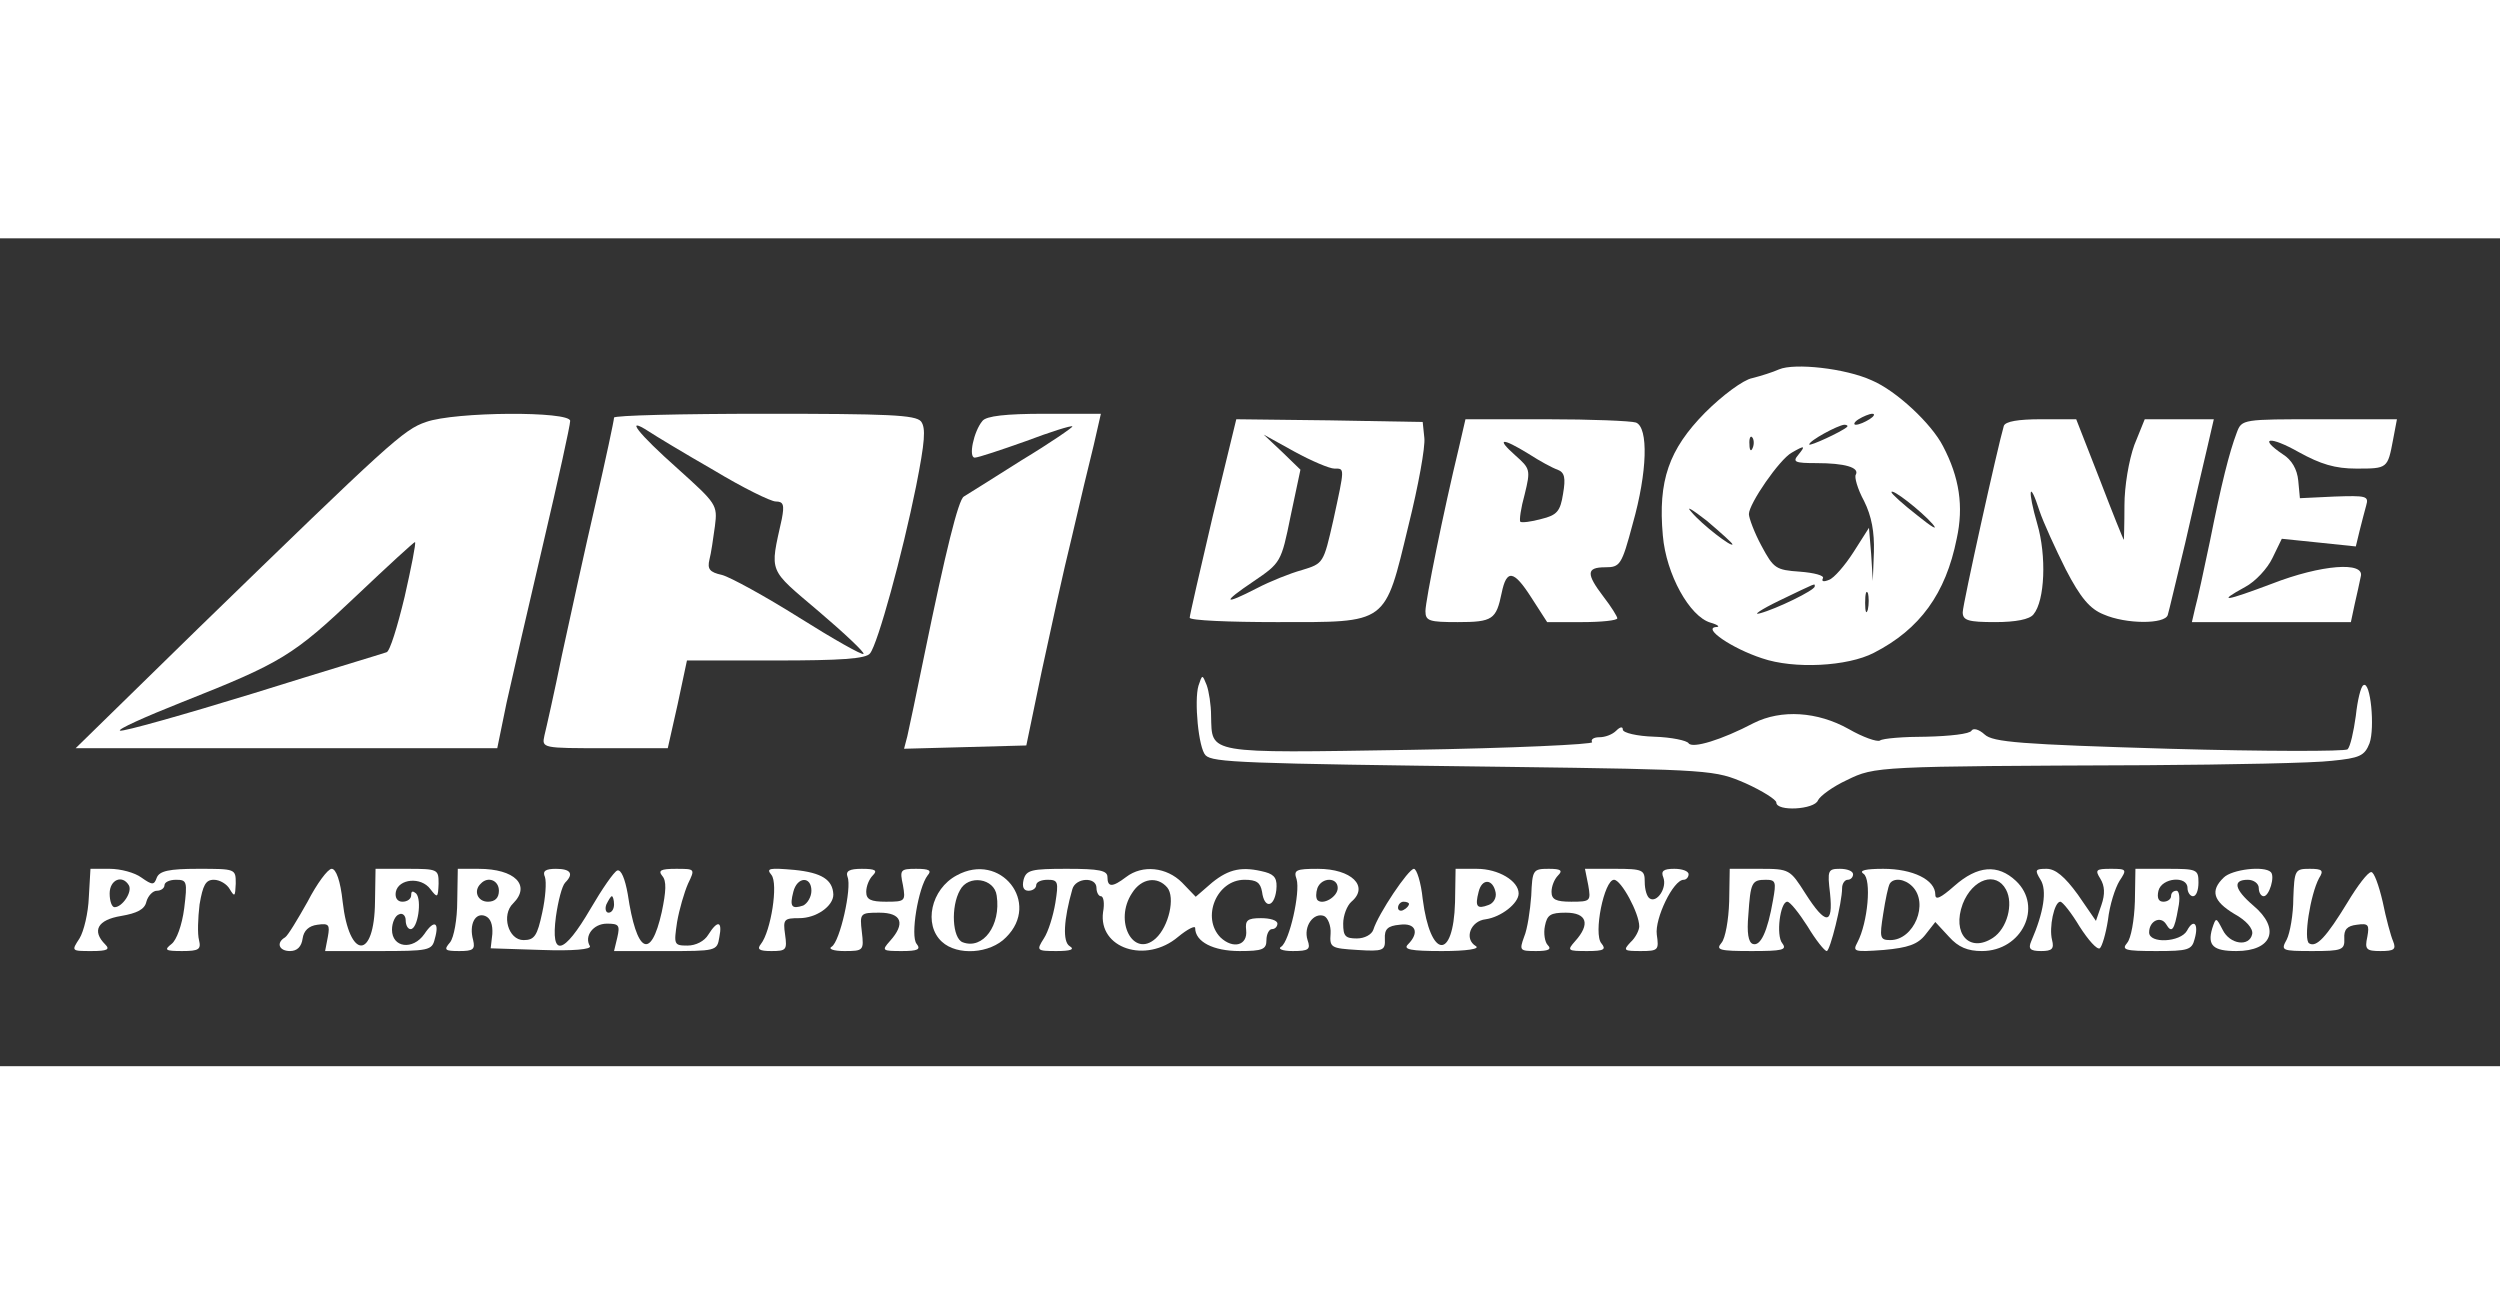 <?xml version="1.0" standalone="no"?>
<!DOCTYPE svg PUBLIC "-//W3C//DTD SVG 20010904//EN"
 "http://www.w3.org/TR/2001/REC-SVG-20010904/DTD/svg10.dtd">
<svg version="1.0" xmlns="http://www.w3.org/2000/svg"
 width="701.6pt" height="366.1pt" viewBox="0 0 456 151"
 preserveAspectRatio="xMidYMid meet">

<rect x="0" y="0" width="456" height="151" fill="#333333" stroke="none"/>

<g transform="translate(0,151) scale(0.1,-0.1)"
fill="#ffffff" stroke="none">
<path d="M3245 1271 c-11 -5 -33 -12 -49 -16 -16 -3 -54 -31 -86 -63 -66 -67
-86 -124 -77 -224 6 -71 49 -148 87 -159 14 -4 18 -8 10 -8 -25 -2 29 -39 84
-57 58 -20 156 -15 204 10 84 43 131 108 151 208 13 59 5 112 -25 169 -21 41
-85 101 -130 120 -48 22 -141 32 -169 20z m165 -91 c-8 -5 -19 -10 -25 -10 -5
0 -3 5 5 10 8 5 20 10 25 10 6 0 3 -5 -5 -10z m-41 -14 c-10 -9 -69 -36 -69
-32 0 7 52 35 64 36 5 0 7 -2 5 -4z m-172 -38 c-3 -8 -6 -5 -6 6 -1 11 2 17 5
13 3 -3 4 -12 1 -19z m83 -13 c-11 -13 -6 -15 33 -15 52 0 79 -8 72 -21 -3 -4
3 -26 15 -48 14 -28 19 -57 18 -93 l-2 -53 -3 49 -4 48 -28 -44 c-16 -25 -36
-48 -45 -51 -10 -4 -14 -3 -11 3 3 5 -16 10 -42 12 -44 3 -48 6 -70 47 -13 24
-23 51 -23 58 0 19 56 100 78 112 24 14 26 13 12 -4z m245 -126 c11 -13 -1 -6
-27 15 -27 21 -48 40 -48 43 0 8 54 -34 75 -58z m-365 -37 c0 -7 -56 36 -75
59 -11 12 1 5 28 -16 26 -22 47 -41 47 -43z m150 -77 c0 -7 -70 -41 -100 -49
-14 -4 2 7 35 23 71 34 65 32 65 26z m97 -42 c-3 -10 -5 -4 -5 12 0 17 2 24 5
18 2 -7 2 -21 0 -30z"/>
<path d="M777 1175 c-41 -14 -65 -36 -416 -377 l-223 -218 384 0 385 0 17 83
c10 45 40 176 67 291 27 115 49 215 49 223 0 18 -210 17 -263 -2z m-39 -319
c-13 -54 -27 -100 -33 -101 -5 -2 -115 -35 -243 -75 -127 -39 -237 -70 -243
-68 -6 2 45 25 113 52 182 72 203 85 318 194 58 55 106 99 107 98 2 -2 -7 -47
-19 -100z"/>
<path d="M1120 1183 c0 -5 -15 -75 -34 -158 -19 -82 -46 -206 -61 -275 -14
-69 -29 -135 -32 -147 -5 -23 -4 -23 110 -23 l115 0 18 80 17 80 162 0 c118 0
165 3 172 13 14 17 59 181 84 305 16 81 18 106 9 118 -10 12 -60 14 -286 14
-151 0 -274 -3 -274 -7z m182 -96 c53 -32 104 -57 113 -57 14 0 16 -6 11 -32
-22 -100 -26 -89 68 -169 47 -40 84 -75 81 -77 -2 -3 -55 27 -117 66 -62 39
-126 74 -141 78 -23 5 -27 11 -23 28 3 11 7 39 10 61 5 39 3 41 -68 105 -72
64 -98 97 -53 68 12 -8 65 -40 119 -71z"/>
<path d="M1792 1177 c-16 -19 -26 -67 -14 -67 6 0 48 14 93 30 45 17 83 29 85
27 2 -1 -40 -30 -93 -62 -52 -33 -100 -63 -105 -66 -10 -6 -33 -99 -72 -289
-14 -69 -28 -135 -31 -148 l-6 -23 112 3 111 3 28 135 c16 74 40 185 55 245
14 61 32 136 40 168 l13 57 -103 0 c-70 0 -106 -4 -113 -13z"/>
<path d="M2212 1003 c-23 -98 -42 -181 -42 -185 0 -5 72 -8 159 -8 204 0 196
-6 240 176 18 72 31 144 29 160 l-3 29 -170 3 -170 2 -43 -177z m222 87 c19 0
19 3 -2 -94 -18 -79 -18 -79 -57 -91 -22 -6 -59 -21 -82 -33 -62 -32 -65 -27
-7 12 50 34 51 35 68 119 l18 85 -33 32 -34 32 56 -31 c31 -17 64 -31 73 -31z"/>
<path d="M2661 1128 c-28 -116 -61 -279 -61 -298 0 -18 7 -20 59 -20 64 0 70
5 80 53 9 44 22 42 54 -8 l29 -45 64 0 c35 0 64 3 64 7 0 3 -11 21 -25 39 -32
42 -32 54 3 54 27 0 30 4 50 79 27 95 29 176 6 185 -9 3 -82 6 -163 6 l-148 0
-12 -52z m127 -11 c20 -13 44 -26 53 -29 13 -5 15 -15 10 -44 -5 -32 -11 -39
-40 -46 -18 -5 -35 -7 -38 -5 -2 3 1 25 8 50 11 45 10 47 -17 71 -36 32 -25
33 24 3z"/>
<path d="M3655 1168 c-11 -37 -75 -326 -75 -340 0 -15 10 -18 59 -18 38 0 63
5 70 14 21 25 24 107 7 165 -18 62 -15 83 4 24 7 -21 29 -69 48 -107 27 -52
44 -72 69 -82 41 -18 112 -18 117 -1 2 6 16 66 32 132 15 66 33 144 40 173
l12 52 -63 0 -63 0 -19 -47 c-10 -28 -18 -75 -18 -110 0 -35 -1 -63 -1 -63 -1
0 -21 50 -44 110 l-43 110 -64 0 c-42 0 -65 -4 -68 -12z"/>
<path d="M4080 1156 c-14 -37 -28 -93 -49 -198 -11 -53 -23 -108 -27 -122 l-6
-26 145 0 145 0 7 33 c4 17 9 40 11 50 8 28 -72 22 -162 -13 -85 -32 -102 -35
-49 -6 19 10 41 34 50 53 l17 35 68 -7 67 -7 7 29 c4 15 9 36 12 46 5 17 0 18
-58 16 l-63 -3 -3 32 c-2 21 -12 38 -28 48 -46 31 -24 34 29 4 40 -22 66 -30
105 -30 57 0 57 0 67 53 l7 37 -141 0 c-140 0 -142 0 -151 -24z"/>
<path d="M2186 694 c-8 -27 0 -114 13 -127 13 -13 68 -15 548 -21 378 -5 381
-6 437 -30 31 -14 56 -30 56 -35 0 -17 70 -13 76 4 4 8 27 25 53 37 51 25 55
25 546 27 154 1 306 4 338 8 51 5 60 9 69 32 10 28 2 114 -11 106 -5 -2 -11
-28 -14 -56 -4 -29 -10 -56 -15 -61 -4 -4 -151 -4 -326 1 -271 8 -321 12 -336
26 -11 10 -21 12 -24 7 -3 -6 -40 -10 -82 -11 -41 0 -80 -3 -85 -7 -5 -3 -31
6 -57 21 -57 32 -123 36 -173 11 -59 -31 -112 -47 -119 -37 -3 5 -31 11 -63
12 -31 1 -57 7 -57 13 0 6 -5 5 -12 -2 -7 -7 -20 -12 -31 -12 -10 0 -16 -4
-13 -9 3 -4 -146 -11 -332 -14 -375 -6 -361 -8 -363 62 0 20 -4 45 -8 56 -8
20 -8 20 -15 -1z"/>
<path d="M162 308 c-1 -28 -9 -62 -17 -75 -15 -23 -15 -23 22 -23 29 0 34 3
25 12 -25 25 -14 45 29 52 29 5 43 12 46 26 3 11 12 20 19 20 8 0 14 5 14 10
0 6 10 10 21 10 20 0 21 -3 15 -52 -4 -31 -14 -58 -23 -65 -14 -11 -12 -13 19
-13 31 0 35 3 31 20 -3 11 -2 40 1 65 6 35 11 45 26 45 11 0 24 -8 29 -17 9
-15 10 -14 11 10 0 27 0 27 -69 27 -53 0 -70 -4 -75 -16 -5 -14 -8 -14 -28 0
-12 9 -38 16 -58 16 l-35 0 -3 -52z m73 22 c7 -12 -12 -40 -26 -40 -5 0 -9 11
-9 25 0 25 23 35 35 15z"/>
<path d="M561 300 c-18 -32 -36 -62 -41 -65 -17 -10 -11 -25 9 -25 13 0 21 8
23 23 2 14 11 23 27 25 21 3 23 0 19 -22 l-5 -26 97 0 c92 0 98 1 103 22 9 31
-1 36 -19 9 -21 -30 -59 -25 -59 8 0 13 6 26 13 28 6 3 12 -2 12 -11 0 -9 4
-16 9 -16 13 0 21 53 10 65 -6 5 -9 5 -9 -3 0 -7 -7 -12 -16 -12 -9 0 -14 7
-12 18 5 24 46 28 63 5 13 -17 14 -16 15 10 0 26 -1 27 -57 27 l-58 0 -1 -60
c-1 -107 -47 -106 -59 0 -4 38 -12 60 -20 60 -7 0 -27 -27 -44 -60z"/>
<path d="M834 301 c0 -33 -6 -66 -13 -75 -12 -14 -10 -16 17 -16 25 0 29 3 25
20 -8 29 4 51 22 44 10 -4 14 -16 13 -33 l-3 -26 93 -3 c57 -2 91 1 88 7 -11
18 6 41 31 41 22 0 24 -3 19 -25 l-6 -25 94 0 c92 0 94 0 98 25 6 30 -3 32
-20 5 -7 -12 -23 -20 -38 -20 -25 0 -25 2 -19 43 4 23 13 54 20 70 13 27 13
27 -22 27 -28 0 -33 -3 -25 -13 8 -9 7 -28 -1 -66 -20 -89 -46 -75 -62 33 -5
28 -12 45 -19 43 -6 -2 -28 -34 -49 -70 -49 -84 -73 -90 -63 -14 4 28 11 56
17 62 16 16 10 25 -17 25 -19 0 -25 -4 -20 -15 3 -9 1 -38 -5 -65 -9 -42 -14
-50 -34 -50 -28 0 -41 46 -19 67 33 33 3 63 -63 63 l-38 0 -1 -59z m76 19 c0
-13 -7 -20 -20 -20 -19 0 -27 20 -13 33 13 14 33 6 33 -13z m210 -25 c0 -8 -4
-15 -10 -15 -5 0 -7 7 -4 15 4 8 8 15 10 15 2 0 4 -7 4 -15z"/>
<path d="M1407 349 c13 -16 -1 -103 -19 -126 -8 -10 -3 -13 19 -13 27 0 29 2
25 30 -4 28 -2 30 26 30 31 0 62 22 62 43 -1 27 -21 40 -71 45 -46 4 -52 3
-42 -9z m73 -29 c0 -11 -7 -23 -15 -27 -21 -7 -25 -2 -18 25 7 28 33 29 33 2z"/>
<path d="M1546 345 c8 -20 -14 -118 -29 -127 -7 -4 3 -8 23 -8 35 0 36 1 32
35 -4 34 -3 35 32 35 41 0 48 -20 19 -52 -15 -17 -14 -18 22 -18 29 0 35 3 27
13 -12 14 3 103 20 125 8 9 3 12 -21 12 -29 0 -30 -2 -24 -30 5 -29 4 -30 -31
-30 -28 0 -36 4 -36 18 0 10 5 23 12 30 9 9 5 12 -20 12 -23 0 -30 -4 -26 -15z"/>
<path d="M1745 348 c-47 -25 -61 -90 -27 -121 28 -26 88 -22 117 8 64 63 -10
157 -90 113z m73 -37 c8 -54 -25 -99 -62 -85 -19 7 -22 65 -5 95 15 29 63 22
67 -10z"/>
<path d="M1867 340 c-3 -13 0 -20 9 -20 8 0 14 5 14 10 0 6 9 10 21 10 19 0
20 -4 14 -42 -4 -24 -13 -53 -21 -65 -14 -22 -13 -23 23 -23 26 0 34 3 24 9
-13 8 -11 48 5 104 6 21 44 23 44 2 0 -8 4 -15 8 -15 5 0 7 -13 4 -29 -9 -66
78 -95 137 -45 17 14 31 21 31 16 0 -25 33 -42 81 -42 42 0 49 3 49 20 0 11 5
20 10 20 6 0 10 5 10 10 0 6 -13 10 -30 10 -25 0 -29 -4 -27 -22 3 -28 -24
-35 -47 -13 -35 36 -7 105 44 105 22 0 29 -5 32 -22 4 -31 22 -29 26 3 2 20
-2 28 -20 33 -42 11 -66 6 -97 -19 l-30 -26 -25 26 c-28 28 -72 33 -102 10
-25 -19 -34 -19 -34 0 0 12 -15 15 -74 15 -65 0 -74 -2 -79 -20z m262 -14 c15
-18 3 -71 -21 -93 -41 -37 -77 32 -43 83 17 27 46 31 64 10z"/>
<path d="M2365 341 c7 -24 -13 -113 -28 -123 -7 -4 2 -8 21 -8 29 0 33 3 27
20 -8 25 11 51 30 44 7 -3 13 -18 12 -32 -2 -26 1 -27 49 -30 47 -3 51 -1 50
20 -1 18 5 24 27 26 29 4 37 -14 15 -36 -9 -9 5 -12 62 -12 46 0 70 4 62 9
-22 13 -10 46 18 49 28 4 60 29 60 47 0 23 -37 45 -76 45 l-39 0 -1 -61 c-3
-107 -45 -103 -59 6 -3 30 -11 55 -16 55 -10 0 -65 -82 -74 -111 -3 -9 -16
-16 -30 -16 -21 0 -25 4 -25 27 0 15 7 33 15 40 33 28 0 60 -61 60 -40 0 -45
-2 -39 -19z m75 -16 c0 -16 -27 -32 -37 -22 -3 4 -3 13 0 22 8 20 37 20 37 0z
m288 -8 c2 -10 -4 -20 -13 -23 -21 -8 -25 -3 -18 24 6 25 26 24 31 -1z m-158
-21 c0 -3 -4 -8 -10 -11 -5 -3 -10 -1 -10 4 0 6 5 11 10 11 6 0 10 -2 10 -4z"/>
<path d="M2793 311 c-2 -27 -7 -61 -13 -75 -9 -25 -8 -26 22 -26 22 0 29 3 21
11 -5 5 -8 21 -5 35 4 20 10 24 38 24 39 0 45 -21 17 -52 -15 -17 -14 -18 22
-18 31 0 35 3 26 14 -15 17 5 116 23 116 13 0 46 -61 46 -85 0 -7 -7 -21 -16
-29 -14 -15 -12 -16 19 -16 32 0 33 2 29 30 -4 29 30 100 49 100 5 0 9 5 9 10
0 6 -12 10 -26 10 -20 0 -25 -4 -20 -16 7 -19 -12 -47 -25 -38 -5 3 -9 16 -9
30 0 22 -3 24 -55 24 l-54 0 6 -30 c5 -29 4 -30 -31 -30 -28 0 -36 4 -36 18 0
10 5 23 12 30 9 9 5 12 -17 12 -29 0 -30 -2 -32 -49z"/>
<path d="M3154 300 c-1 -33 -7 -67 -14 -75 -11 -13 -4 -15 55 -15 56 0 65 2
56 14 -12 14 -4 76 9 76 5 0 21 -20 37 -45 15 -25 31 -45 35 -45 6 0 28 88 28
115 0 8 5 15 10 15 6 0 10 5 10 10 0 6 -11 10 -24 10 -22 0 -23 -3 -18 -45 6
-58 -8 -58 -45 0 -28 44 -29 45 -83 45 l-55 0 -1 -60z m80 3 c-10 -58 -23 -85
-37 -80 -8 3 -11 20 -8 53 4 59 6 64 32 64 18 0 19 -4 13 -37z"/>
<path d="M3399 351 c15 -10 8 -89 -11 -125 -9 -17 -7 -18 48 -14 44 4 62 10
76 28 l18 23 25 -27 c17 -19 34 -26 60 -26 73 0 112 81 62 128 -33 31 -70 28
-112 -9 -25 -22 -35 -27 -35 -16 0 27 -41 47 -95 47 -32 0 -45 -3 -36 -9z m89
-23 c31 -31 3 -98 -40 -98 -19 0 -20 4 -13 48 4 26 9 50 12 55 7 11 27 9 41
-5z m171 -6 c14 -26 2 -71 -24 -88 -43 -28 -75 8 -55 62 18 46 61 60 79 26z"/>
<path d="M3722 340 c12 -19 6 -59 -17 -112 -6 -14 -2 -18 18 -18 20 0 24 4 20
20 -6 23 4 70 15 70 4 0 20 -20 35 -45 16 -25 32 -43 37 -40 4 3 11 26 15 52
3 27 13 58 21 71 14 21 13 22 -16 22 -27 0 -29 -2 -19 -18 8 -13 9 -28 2 -48
l-10 -29 -33 48 c-24 33 -41 47 -57 47 -21 0 -22 -2 -11 -20z"/>
<path d="M3894 300 c-1 -33 -7 -67 -14 -75 -11 -13 -4 -15 53 -15 58 0 65 2
70 22 8 28 -2 38 -14 15 -12 -21 -69 -24 -69 -3 0 21 21 31 31 15 10 -17 15
-12 22 29 4 18 2 32 -3 32 -6 0 -10 -4 -10 -10 0 -5 -6 -10 -14 -10 -9 0 -12
7 -9 20 6 24 53 28 53 5 0 -8 5 -15 10 -15 6 0 10 11 10 25 0 24 -3 25 -57 25
l-58 0 -1 -60z"/>
<path d="M4056 344 c-25 -24 -19 -43 19 -66 22 -12 35 -27 33 -37 -5 -24 -41
-19 -54 8 -12 23 -12 23 -19 2 -9 -31 2 -41 44 -41 66 0 81 41 31 83 -35 30
-38 47 -10 47 11 0 20 -7 20 -15 0 -8 4 -15 9 -15 10 0 21 36 13 44 -12 12
-71 5 -86 -10z"/>
<path d="M4183 306 c0 -29 -6 -63 -12 -75 -11 -20 -10 -21 47 -21 54 0 59 2
58 23 -1 16 5 23 23 25 21 3 23 0 19 -22 -5 -23 -2 -26 24 -26 25 0 29 3 23
18 -4 9 -13 42 -19 72 -7 30 -16 55 -21 54 -6 0 -25 -25 -43 -55 -39 -64 -57
-83 -70 -75 -11 6 2 89 18 119 9 14 6 17 -17 17 -27 0 -28 -2 -30 -54z"/>
</g>
</svg>
